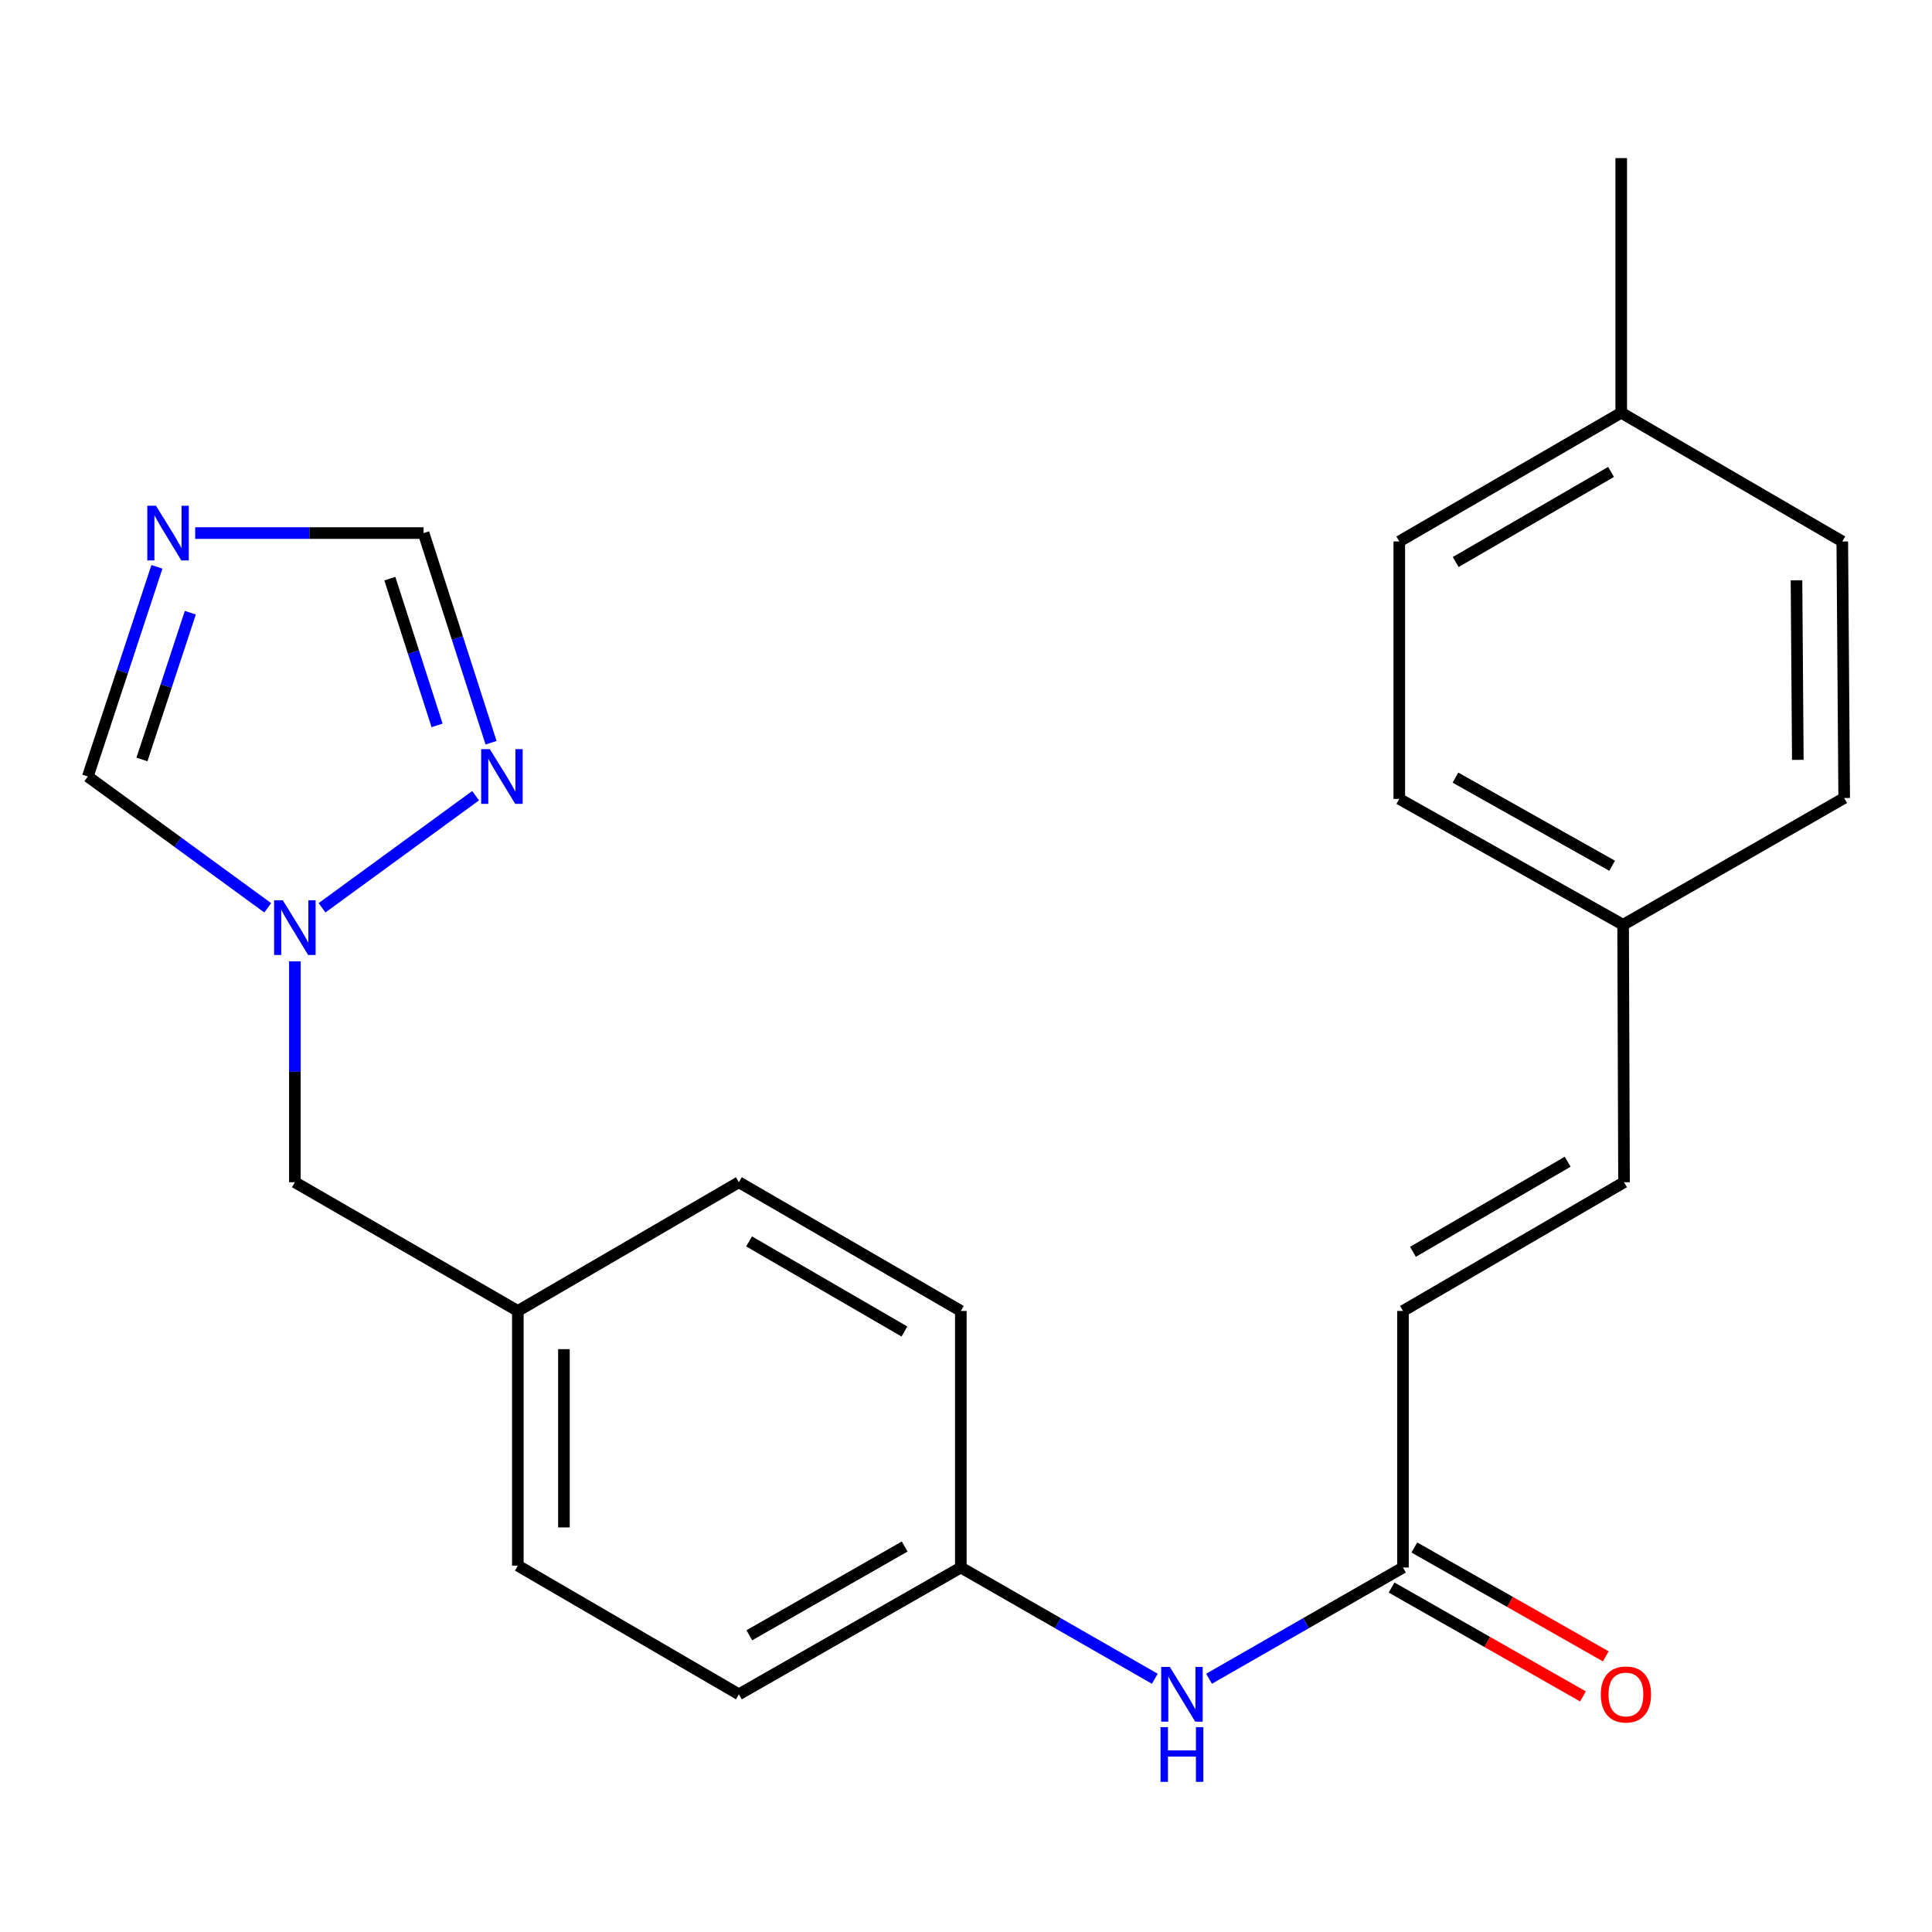 <?xml version='1.0' encoding='iso-8859-1'?>
<svg version='1.1' baseProfile='full'
              xmlns='http://www.w3.org/2000/svg'
                      xmlns:rdkit='http://www.rdkit.org/xml'
                      xmlns:xlink='http://www.w3.org/1999/xlink'
                  xml:space='preserve'
width='1000px' height='1000px' viewBox='0 0 1000 1000'>
<!-- END OF HEADER -->
<rect style='opacity:1.0;fill:#FFFFFF;stroke:none' width='1000' height='1000' x='0' y='0'> </rect>
<path class='bond-2' d='M 101.028,275.916 L 160.138,275.916' style='fill:none;fill-rule:evenodd;stroke:#0000FF;stroke-width:6px;stroke-linecap:butt;stroke-linejoin:miter;stroke-opacity:1' />
<path class='bond-2' d='M 160.138,275.916 L 219.248,275.916' style='fill:none;fill-rule:evenodd;stroke:#000000;stroke-width:6px;stroke-linecap:butt;stroke-linejoin:miter;stroke-opacity:1' />
<path class='bond-3' d='M 81.222,293.392 L 63.338,347.653' style='fill:none;fill-rule:evenodd;stroke:#0000FF;stroke-width:6px;stroke-linecap:butt;stroke-linejoin:miter;stroke-opacity:1' />
<path class='bond-3' d='M 63.338,347.653 L 45.455,401.915' style='fill:none;fill-rule:evenodd;stroke:#000000;stroke-width:6px;stroke-linecap:butt;stroke-linejoin:miter;stroke-opacity:1' />
<path class='bond-3' d='M 98.509,317.136 L 85.99,355.119' style='fill:none;fill-rule:evenodd;stroke:#0000FF;stroke-width:6px;stroke-linecap:butt;stroke-linejoin:miter;stroke-opacity:1' />
<path class='bond-3' d='M 85.99,355.119 L 73.472,393.102' style='fill:none;fill-rule:evenodd;stroke:#000000;stroke-width:6px;stroke-linecap:butt;stroke-linejoin:miter;stroke-opacity:1' />
<path class='bond-0' d='M 138.568,469.873 L 92.011,435.894' style='fill:none;fill-rule:evenodd;stroke:#0000FF;stroke-width:6px;stroke-linecap:butt;stroke-linejoin:miter;stroke-opacity:1' />
<path class='bond-0' d='M 92.011,435.894 L 45.455,401.915' style='fill:none;fill-rule:evenodd;stroke:#000000;stroke-width:6px;stroke-linecap:butt;stroke-linejoin:miter;stroke-opacity:1' />
<path class='bond-9' d='M 152.625,497.587 L 152.625,554.755' style='fill:none;fill-rule:evenodd;stroke:#0000FF;stroke-width:6px;stroke-linecap:butt;stroke-linejoin:miter;stroke-opacity:1' />
<path class='bond-9' d='M 152.625,554.755 L 152.625,611.922' style='fill:none;fill-rule:evenodd;stroke:#000000;stroke-width:6px;stroke-linecap:butt;stroke-linejoin:miter;stroke-opacity:1' />
<path class='bond-23' d='M 166.682,469.873 L 246.173,411.857' style='fill:none;fill-rule:evenodd;stroke:#0000FF;stroke-width:6px;stroke-linecap:butt;stroke-linejoin:miter;stroke-opacity:1' />
<path class='bond-1' d='M 254.173,384.446 L 236.711,330.181' style='fill:none;fill-rule:evenodd;stroke:#0000FF;stroke-width:6px;stroke-linecap:butt;stroke-linejoin:miter;stroke-opacity:1' />
<path class='bond-1' d='M 236.711,330.181 L 219.248,275.916' style='fill:none;fill-rule:evenodd;stroke:#000000;stroke-width:6px;stroke-linecap:butt;stroke-linejoin:miter;stroke-opacity:1' />
<path class='bond-1' d='M 226.23,375.472 L 214.006,337.487' style='fill:none;fill-rule:evenodd;stroke:#0000FF;stroke-width:6px;stroke-linecap:butt;stroke-linejoin:miter;stroke-opacity:1' />
<path class='bond-1' d='M 214.006,337.487 L 201.783,299.501' style='fill:none;fill-rule:evenodd;stroke:#000000;stroke-width:6px;stroke-linecap:butt;stroke-linejoin:miter;stroke-opacity:1' />
<path class='bond-4' d='M 726.173,811.342 L 675.989,840.131' style='fill:none;fill-rule:evenodd;stroke:#000000;stroke-width:6px;stroke-linecap:butt;stroke-linejoin:miter;stroke-opacity:1' />
<path class='bond-4' d='M 675.989,840.131 L 625.805,868.919' style='fill:none;fill-rule:evenodd;stroke:#0000FF;stroke-width:6px;stroke-linecap:butt;stroke-linejoin:miter;stroke-opacity:1' />
<path class='bond-5' d='M 726.173,811.342 L 726.173,678.546' style='fill:none;fill-rule:evenodd;stroke:#000000;stroke-width:6px;stroke-linecap:butt;stroke-linejoin:miter;stroke-opacity:1' />
<path class='bond-8' d='M 720.277,821.708 L 769.817,849.883' style='fill:none;fill-rule:evenodd;stroke:#000000;stroke-width:6px;stroke-linecap:butt;stroke-linejoin:miter;stroke-opacity:1' />
<path class='bond-8' d='M 769.817,849.883 L 819.357,878.057' style='fill:none;fill-rule:evenodd;stroke:#FF0000;stroke-width:6px;stroke-linecap:butt;stroke-linejoin:miter;stroke-opacity:1' />
<path class='bond-8' d='M 732.068,800.976 L 781.608,829.15' style='fill:none;fill-rule:evenodd;stroke:#000000;stroke-width:6px;stroke-linecap:butt;stroke-linejoin:miter;stroke-opacity:1' />
<path class='bond-8' d='M 781.608,829.15 L 831.148,857.325' style='fill:none;fill-rule:evenodd;stroke:#FF0000;stroke-width:6px;stroke-linecap:butt;stroke-linejoin:miter;stroke-opacity:1' />
<path class='bond-6' d='M 726.173,678.546 L 840.591,611.922' style='fill:none;fill-rule:evenodd;stroke:#000000;stroke-width:6px;stroke-linecap:butt;stroke-linejoin:miter;stroke-opacity:1' />
<path class='bond-6' d='M 731.334,647.941 L 811.427,601.304' style='fill:none;fill-rule:evenodd;stroke:#000000;stroke-width:6px;stroke-linecap:butt;stroke-linejoin:miter;stroke-opacity:1' />
<path class='bond-10' d='M 840.591,611.922 L 840.127,478.675' style='fill:none;fill-rule:evenodd;stroke:#000000;stroke-width:6px;stroke-linecap:butt;stroke-linejoin:miter;stroke-opacity:1' />
<path class='bond-7' d='M 597.73,868.922 L 547.527,840.132' style='fill:none;fill-rule:evenodd;stroke:#0000FF;stroke-width:6px;stroke-linecap:butt;stroke-linejoin:miter;stroke-opacity:1' />
<path class='bond-7' d='M 547.527,840.132 L 497.323,811.342' style='fill:none;fill-rule:evenodd;stroke:#000000;stroke-width:6px;stroke-linecap:butt;stroke-linejoin:miter;stroke-opacity:1' />
<path class='bond-12' d='M 152.625,611.922 L 268.037,678.546' style='fill:none;fill-rule:evenodd;stroke:#000000;stroke-width:6px;stroke-linecap:butt;stroke-linejoin:miter;stroke-opacity:1' />
<path class='bond-14' d='M 840.127,478.675 L 954.545,413.045' style='fill:none;fill-rule:evenodd;stroke:#000000;stroke-width:6px;stroke-linecap:butt;stroke-linejoin:miter;stroke-opacity:1' />
<path class='bond-15' d='M 840.127,478.675 L 724.265,413.509' style='fill:none;fill-rule:evenodd;stroke:#000000;stroke-width:6px;stroke-linecap:butt;stroke-linejoin:miter;stroke-opacity:1' />
<path class='bond-15' d='M 834.44,448.112 L 753.337,402.495' style='fill:none;fill-rule:evenodd;stroke:#000000;stroke-width:6px;stroke-linecap:butt;stroke-linejoin:miter;stroke-opacity:1' />
<path class='bond-11' d='M 497.323,811.342 L 382.455,876.972' style='fill:none;fill-rule:evenodd;stroke:#000000;stroke-width:6px;stroke-linecap:butt;stroke-linejoin:miter;stroke-opacity:1' />
<path class='bond-11' d='M 468.261,800.477 L 387.853,846.418' style='fill:none;fill-rule:evenodd;stroke:#000000;stroke-width:6px;stroke-linecap:butt;stroke-linejoin:miter;stroke-opacity:1' />
<path class='bond-24' d='M 497.323,811.342 L 497.323,678.546' style='fill:none;fill-rule:evenodd;stroke:#000000;stroke-width:6px;stroke-linecap:butt;stroke-linejoin:miter;stroke-opacity:1' />
<path class='bond-18' d='M 268.037,678.546 L 382.455,611.922' style='fill:none;fill-rule:evenodd;stroke:#000000;stroke-width:6px;stroke-linecap:butt;stroke-linejoin:miter;stroke-opacity:1' />
<path class='bond-19' d='M 268.037,678.546 L 268.037,810.362' style='fill:none;fill-rule:evenodd;stroke:#000000;stroke-width:6px;stroke-linecap:butt;stroke-linejoin:miter;stroke-opacity:1' />
<path class='bond-19' d='M 291.888,698.318 L 291.888,790.589' style='fill:none;fill-rule:evenodd;stroke:#000000;stroke-width:6px;stroke-linecap:butt;stroke-linejoin:miter;stroke-opacity:1' />
<path class='bond-13' d='M 839.147,213.638 L 724.265,280.262' style='fill:none;fill-rule:evenodd;stroke:#000000;stroke-width:6px;stroke-linecap:butt;stroke-linejoin:miter;stroke-opacity:1' />
<path class='bond-13' d='M 833.88,244.264 L 753.463,290.901' style='fill:none;fill-rule:evenodd;stroke:#000000;stroke-width:6px;stroke-linecap:butt;stroke-linejoin:miter;stroke-opacity:1' />
<path class='bond-22' d='M 839.147,213.638 L 839.147,81.835' style='fill:none;fill-rule:evenodd;stroke:#000000;stroke-width:6px;stroke-linecap:butt;stroke-linejoin:miter;stroke-opacity:1' />
<path class='bond-25' d='M 839.147,213.638 L 953.565,280.262' style='fill:none;fill-rule:evenodd;stroke:#000000;stroke-width:6px;stroke-linecap:butt;stroke-linejoin:miter;stroke-opacity:1' />
<path class='bond-20' d='M 954.545,413.045 L 953.565,280.262' style='fill:none;fill-rule:evenodd;stroke:#000000;stroke-width:6px;stroke-linecap:butt;stroke-linejoin:miter;stroke-opacity:1' />
<path class='bond-20' d='M 930.548,393.304 L 929.862,300.355' style='fill:none;fill-rule:evenodd;stroke:#000000;stroke-width:6px;stroke-linecap:butt;stroke-linejoin:miter;stroke-opacity:1' />
<path class='bond-21' d='M 724.265,413.509 L 724.265,280.262' style='fill:none;fill-rule:evenodd;stroke:#000000;stroke-width:6px;stroke-linecap:butt;stroke-linejoin:miter;stroke-opacity:1' />
<path class='bond-16' d='M 497.323,678.546 L 382.455,611.922' style='fill:none;fill-rule:evenodd;stroke:#000000;stroke-width:6px;stroke-linecap:butt;stroke-linejoin:miter;stroke-opacity:1' />
<path class='bond-16' d='M 468.127,689.184 L 387.719,642.547' style='fill:none;fill-rule:evenodd;stroke:#000000;stroke-width:6px;stroke-linecap:butt;stroke-linejoin:miter;stroke-opacity:1' />
<path class='bond-17' d='M 382.455,876.972 L 268.037,810.362' style='fill:none;fill-rule:evenodd;stroke:#000000;stroke-width:6px;stroke-linecap:butt;stroke-linejoin:miter;stroke-opacity:1' />
<path  class='atom-0' d='M 80.722 261.756
L 90.002 276.756
Q 90.922 278.236, 92.402 280.916
Q 93.882 283.596, 93.962 283.756
L 93.962 261.756
L 97.722 261.756
L 97.722 290.076
L 93.842 290.076
L 83.882 273.676
Q 82.722 271.756, 81.482 269.556
Q 80.282 267.356, 79.922 266.676
L 79.922 290.076
L 76.242 290.076
L 76.242 261.756
L 80.722 261.756
' fill='#0000FF'/>
<path  class='atom-1' d='M 146.365 465.972
L 155.645 480.972
Q 156.565 482.452, 158.045 485.132
Q 159.525 487.812, 159.605 487.972
L 159.605 465.972
L 163.365 465.972
L 163.365 494.292
L 159.485 494.292
L 149.525 477.892
Q 148.365 475.972, 147.125 473.772
Q 145.925 471.572, 145.565 470.892
L 145.565 494.292
L 141.885 494.292
L 141.885 465.972
L 146.365 465.972
' fill='#0000FF'/>
<path  class='atom-2' d='M 253.535 387.755
L 262.815 402.755
Q 263.735 404.235, 265.215 406.915
Q 266.695 409.595, 266.775 409.755
L 266.775 387.755
L 270.535 387.755
L 270.535 416.075
L 266.655 416.075
L 256.695 399.675
Q 255.535 397.755, 254.295 395.555
Q 253.095 393.355, 252.735 392.675
L 252.735 416.075
L 249.055 416.075
L 249.055 387.755
L 253.535 387.755
' fill='#0000FF'/>
<path  class='atom-8' d='M 605.508 862.812
L 614.788 877.812
Q 615.708 879.292, 617.188 881.972
Q 618.668 884.652, 618.748 884.812
L 618.748 862.812
L 622.508 862.812
L 622.508 891.132
L 618.628 891.132
L 608.668 874.732
Q 607.508 872.812, 606.268 870.612
Q 605.068 868.412, 604.708 867.732
L 604.708 891.132
L 601.028 891.132
L 601.028 862.812
L 605.508 862.812
' fill='#0000FF'/>
<path  class='atom-8' d='M 600.688 893.964
L 604.528 893.964
L 604.528 906.004
L 619.008 906.004
L 619.008 893.964
L 622.848 893.964
L 622.848 922.284
L 619.008 922.284
L 619.008 909.204
L 604.528 909.204
L 604.528 922.284
L 600.688 922.284
L 600.688 893.964
' fill='#0000FF'/>
<path  class='atom-9' d='M 828.572 877.052
Q 828.572 870.252, 831.932 866.452
Q 835.292 862.652, 841.572 862.652
Q 847.852 862.652, 851.212 866.452
Q 854.572 870.252, 854.572 877.052
Q 854.572 883.932, 851.172 887.852
Q 847.772 891.732, 841.572 891.732
Q 835.332 891.732, 831.932 887.852
Q 828.572 883.972, 828.572 877.052
M 841.572 888.532
Q 845.892 888.532, 848.212 885.652
Q 850.572 882.732, 850.572 877.052
Q 850.572 871.492, 848.212 868.692
Q 845.892 865.852, 841.572 865.852
Q 837.252 865.852, 834.892 868.652
Q 832.572 871.452, 832.572 877.052
Q 832.572 882.772, 834.892 885.652
Q 837.252 888.532, 841.572 888.532
' fill='#FF0000'/>
</svg>
